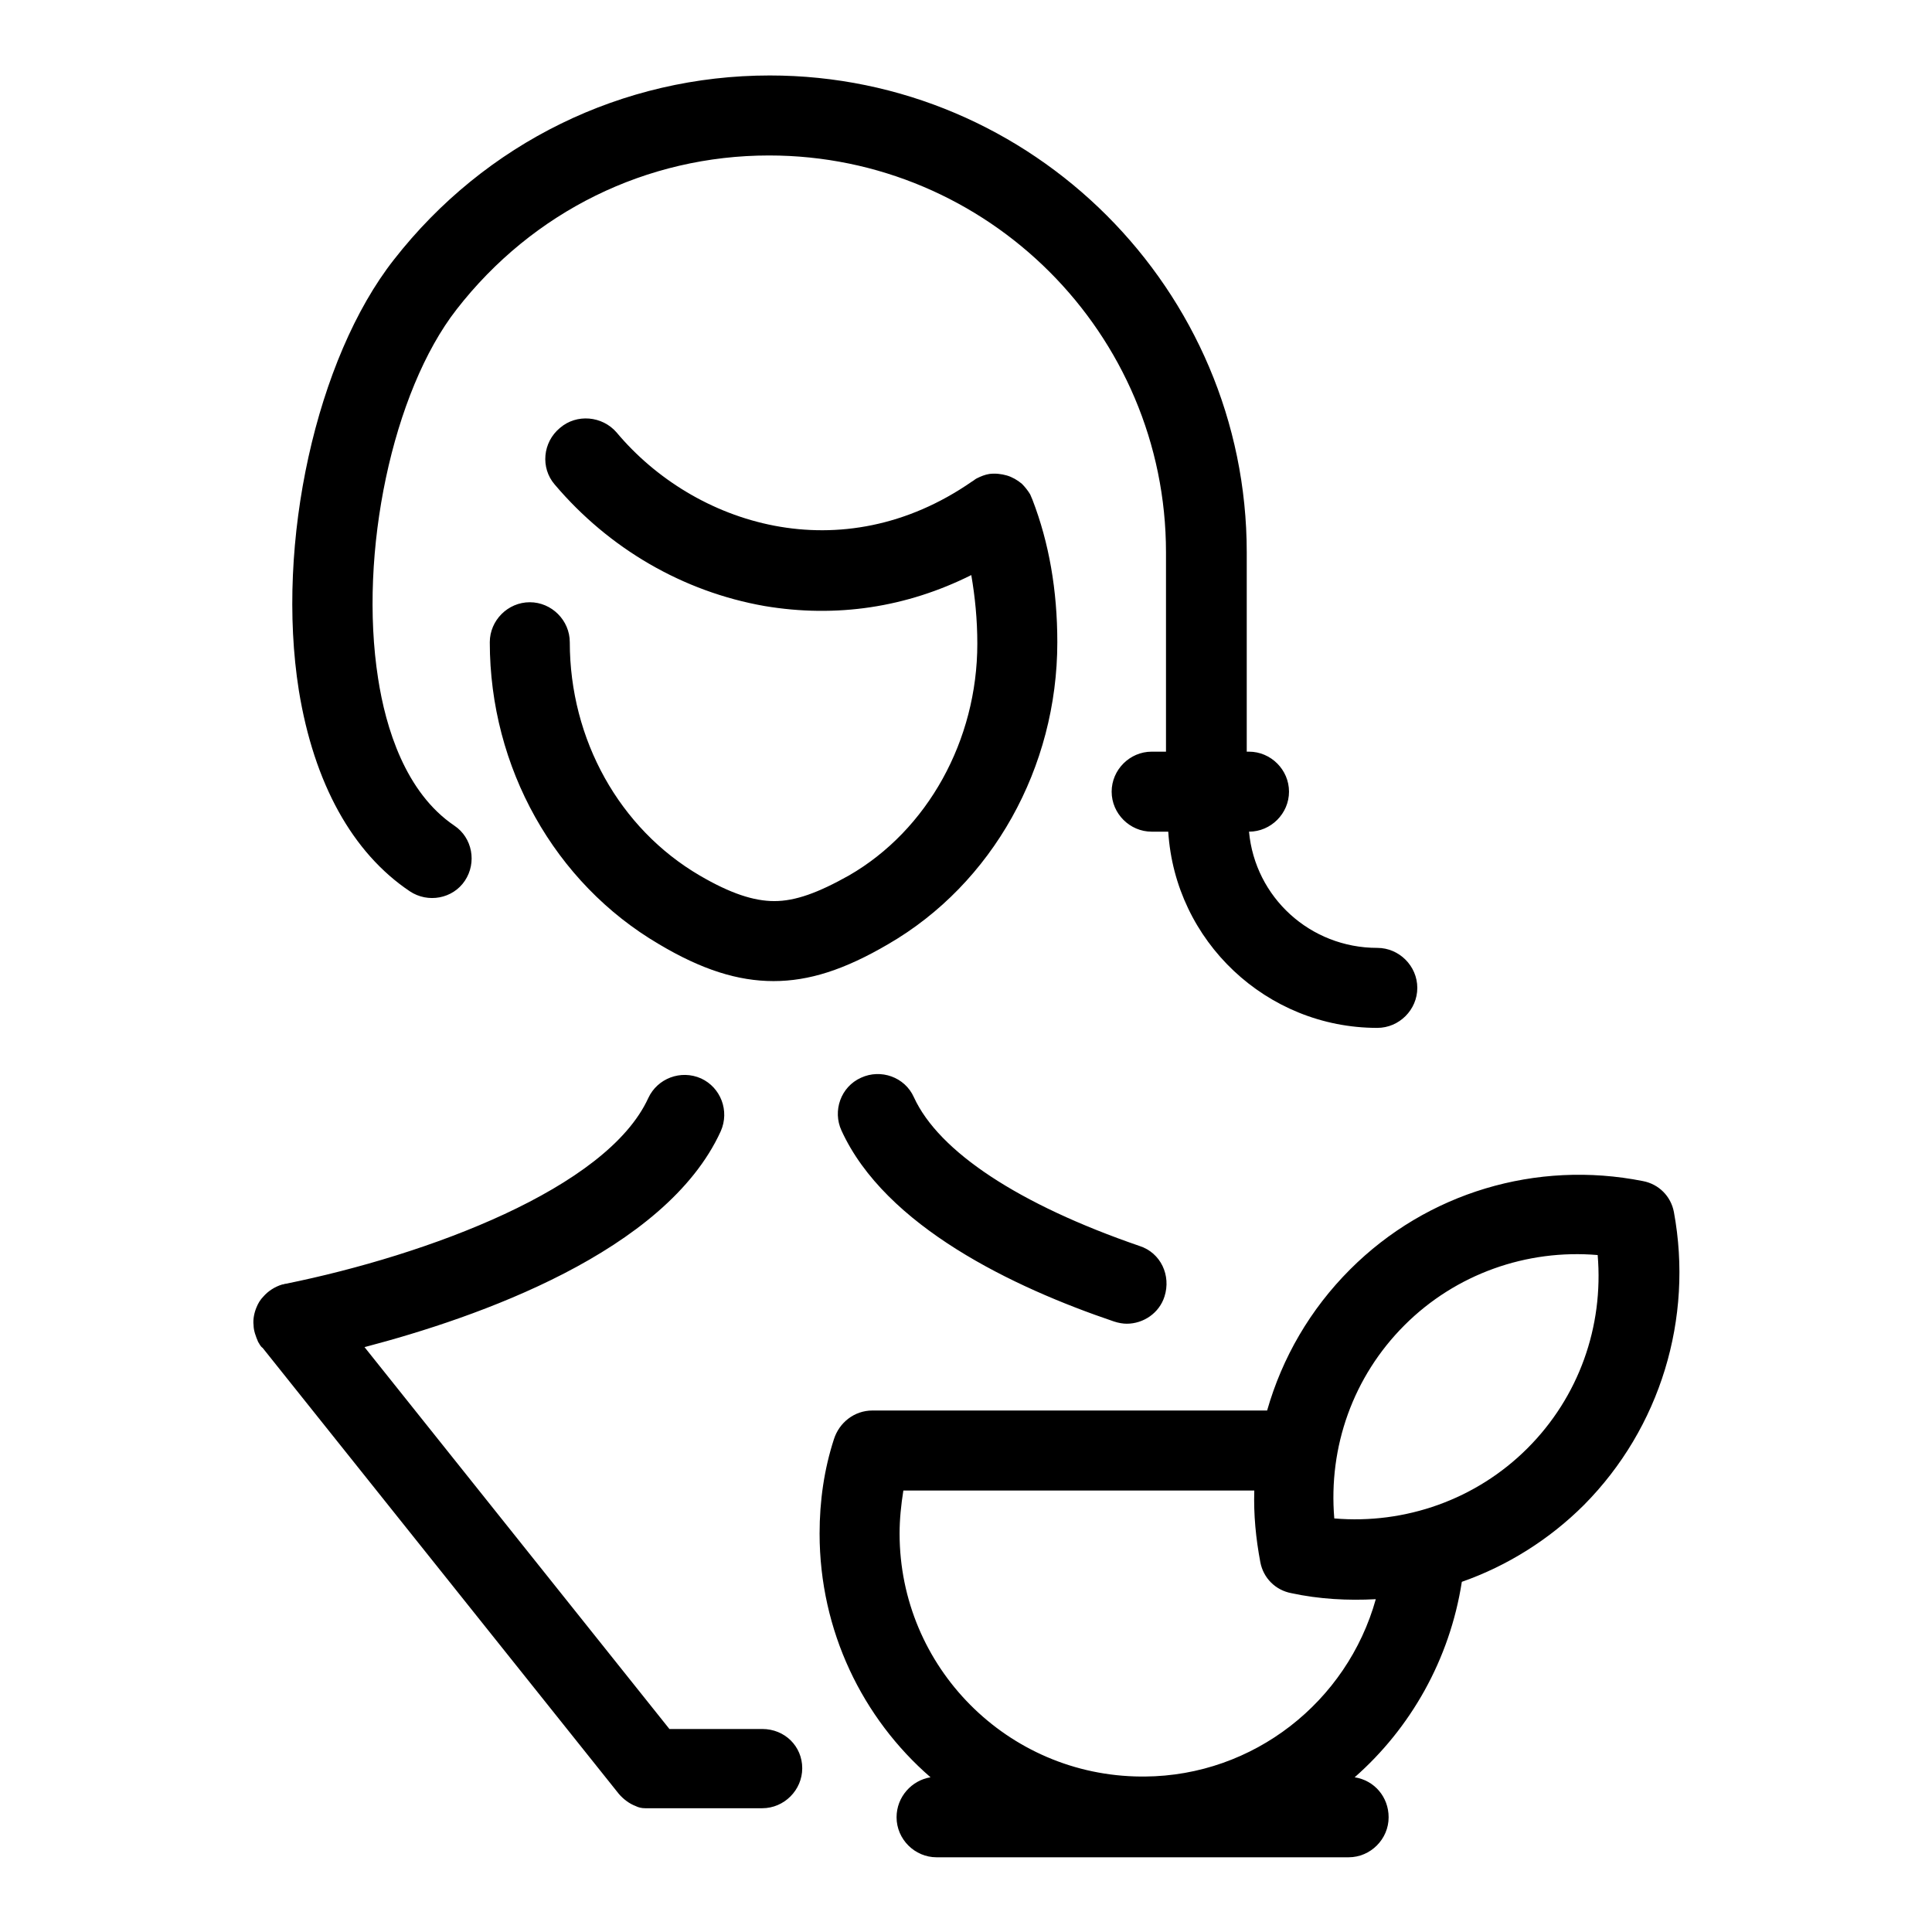 <?xml version="1.0" encoding="utf-8"?>
<!-- Svg Vector Icons : http://www.onlinewebfonts.com/icon -->
<!DOCTYPE svg PUBLIC "-//W3C//DTD SVG 1.1//EN" "http://www.w3.org/Graphics/SVG/1.1/DTD/svg11.dtd">
<svg version="1.1" xmlns="http://www.w3.org/2000/svg" xmlns:xlink="http://www.w3.org/1999/xlink" x="0px" y="0px" viewBox="0 0 256 256" enable-background="new 0 0 256 256" xml:space="preserve">
<g><g><path fill="#000000" d="M129.5,85.3c0-3.2-0.3-6.2-0.8-9.1c-8.6,4.3-17.9,5.7-27.4,4.1c-10.8-1.9-20.6-7.6-27.8-16.1c-1.9-2.2-1.6-5.6,0.7-7.5c2.2-1.9,5.6-1.6,7.5,0.6c10.3,12.3,29.8,18.5,47.1,6.5c0.2-0.1,0.4-0.3,0.6-0.4c0.6-0.3,1.1-0.5,1.7-0.6c0.8-0.1,1.6,0,2.3,0.2c0.7,0.2,1.4,0.6,2,1.1c0.4,0.4,0.8,0.9,1.1,1.4c0.1,0.2,0.2,0.5,0.3,0.7c2.2,5.7,3.3,12,3.3,18.9c0,16.6-8.6,32-22.4,40c-5.8,3.4-10.5,4.9-15.2,4.9l0,0l0,0l0,0l0,0l0,0c-4.7,0-9.5-1.5-15.2-4.9c-13.8-8.1-22.4-23.4-22.4-40c0-2.9,2.4-5.3,5.3-5.3s5.3,2.4,5.3,5.3c0,12.9,6.6,24.7,17.2,30.9c4.1,2.4,7.2,3.4,9.9,3.4c2.8,0,5.8-1.1,9.9-3.4C122.9,110,129.5,98.1,129.5,85.3z M147.6,175.1c0.6,0.2,1.2,0.3,1.7,0.3c2.2,0,4.3-1.4,5-3.6c0.9-2.8-0.5-5.8-3.3-6.7c-16-5.5-26.6-12.5-29.9-19.7c-1.2-2.7-4.4-3.8-7-2.6c-2.7,1.2-3.8,4.4-2.6,7C117.3,162.5,134.3,170.6,147.6,175.1z M54.3,118.1c2.4,1.6,5.7,1,7.3-1.4c1.6-2.4,1-5.7-1.4-7.3c-6.5-4.4-9.1-13-10.1-19.5c-2.6-16.6,1.9-38,10.4-48.9C70.6,28,85.7,20.6,101.9,20.6c29,0,52.6,23.6,52.6,52.6v26.4h-1.9c-2.9,0-5.3,2.4-5.3,5.3c0,2.9,2.4,5.3,5.3,5.3h2.2c0.9,14.5,13,26,27.7,26c2.9,0,5.3-2.4,5.3-5.3c0-2.9-2.4-5.3-5.3-5.3c-8.9,0-16.2-6.7-17-15.4c2.9,0,5.3-2.4,5.3-5.3c0-2.9-2.4-5.3-5.3-5.3h-0.3V73.2c0-34.8-28.4-63.2-63.2-63.2c-19.5,0-37.7,8.9-49.8,24.4C41.9,47.5,36.5,72,39.6,91.5C41.6,103.8,46.7,113,54.3,118.1z M101,229.1H88.7l-40.4-50.6c14.9-3.9,39.9-12.6,47.2-28.6c1.2-2.7,0-5.8-2.6-7c-2.7-1.2-5.8,0-7,2.6c-5.5,12-29.3,20.8-48,24.6c-0.2,0-0.3,0.1-0.5,0.1c-1,0.3-1.9,0.9-2.5,1.6c-0.4,0.4-0.7,0.9-0.9,1.4c-0.3,0.7-0.5,1.6-0.4,2.4c0,0.7,0.3,1.5,0.6,2.2c0.2,0.3,0.3,0.6,0.6,0.8L82,237.7c0.6,0.7,1.4,1.3,2.2,1.6c0.4,0.2,0.8,0.3,1.3,0.3c0.2,0,0.4,0,0.6,0c0,0,0,0,0.1,0H101c2.9,0,5.3-2.4,5.3-5.3C106.3,231.4,104,229.1,101,229.1z M209.9,199.4c-4.6,4.6-10.2,8.1-16.2,10.2c-1.6,10.3-6.8,19.4-14.2,25.9c2.6,0.4,4.5,2.6,4.5,5.3c0,2.9-2.4,5.3-5.3,5.3h-27c-0.1,0-0.2,0-0.3,0c-0.1,0-0.2,0-0.3,0h-27c-2.9,0-5.3-2.4-5.3-5.3c0-2.7,2-4.9,4.5-5.3c-9-7.8-14.7-19.4-14.7-32.3c0-4.3,0.6-8.5,1.9-12.5c0.7-2.2,2.7-3.8,5.1-3.8h52.3c2-7,5.7-13.4,11-18.7c10.2-10.2,24.7-14.5,38.8-11.7c2.1,0.4,3.7,2,4.1,4.1C224.4,174.7,220,189.2,209.9,199.4z M182.3,211.9c-3.7,0.2-7.5,0-11.2-0.8c-2.1-0.4-3.7-2-4.1-4.1c-0.6-3.2-0.9-6.3-0.8-9.5h-46.5c-0.3,1.9-0.5,3.8-0.5,5.7c0,17.7,14.3,32.1,32,32.2h0.5C166.1,235.3,178.5,225.5,182.3,211.9z M211.7,166.3c-9.4-0.8-18.8,2.5-25.6,9.3c-6.8,6.8-10.1,16.1-9.3,25.6c9.4,0.8,18.8-2.5,25.6-9.3C209.2,185.1,212.5,175.8,211.7,166.3z"/><g></g><g></g><g></g><g></g><g></g><g></g><g></g><g></g><g></g><g></g><g></g><g></g><g></g><g></g><g></g></g></g>
</svg>